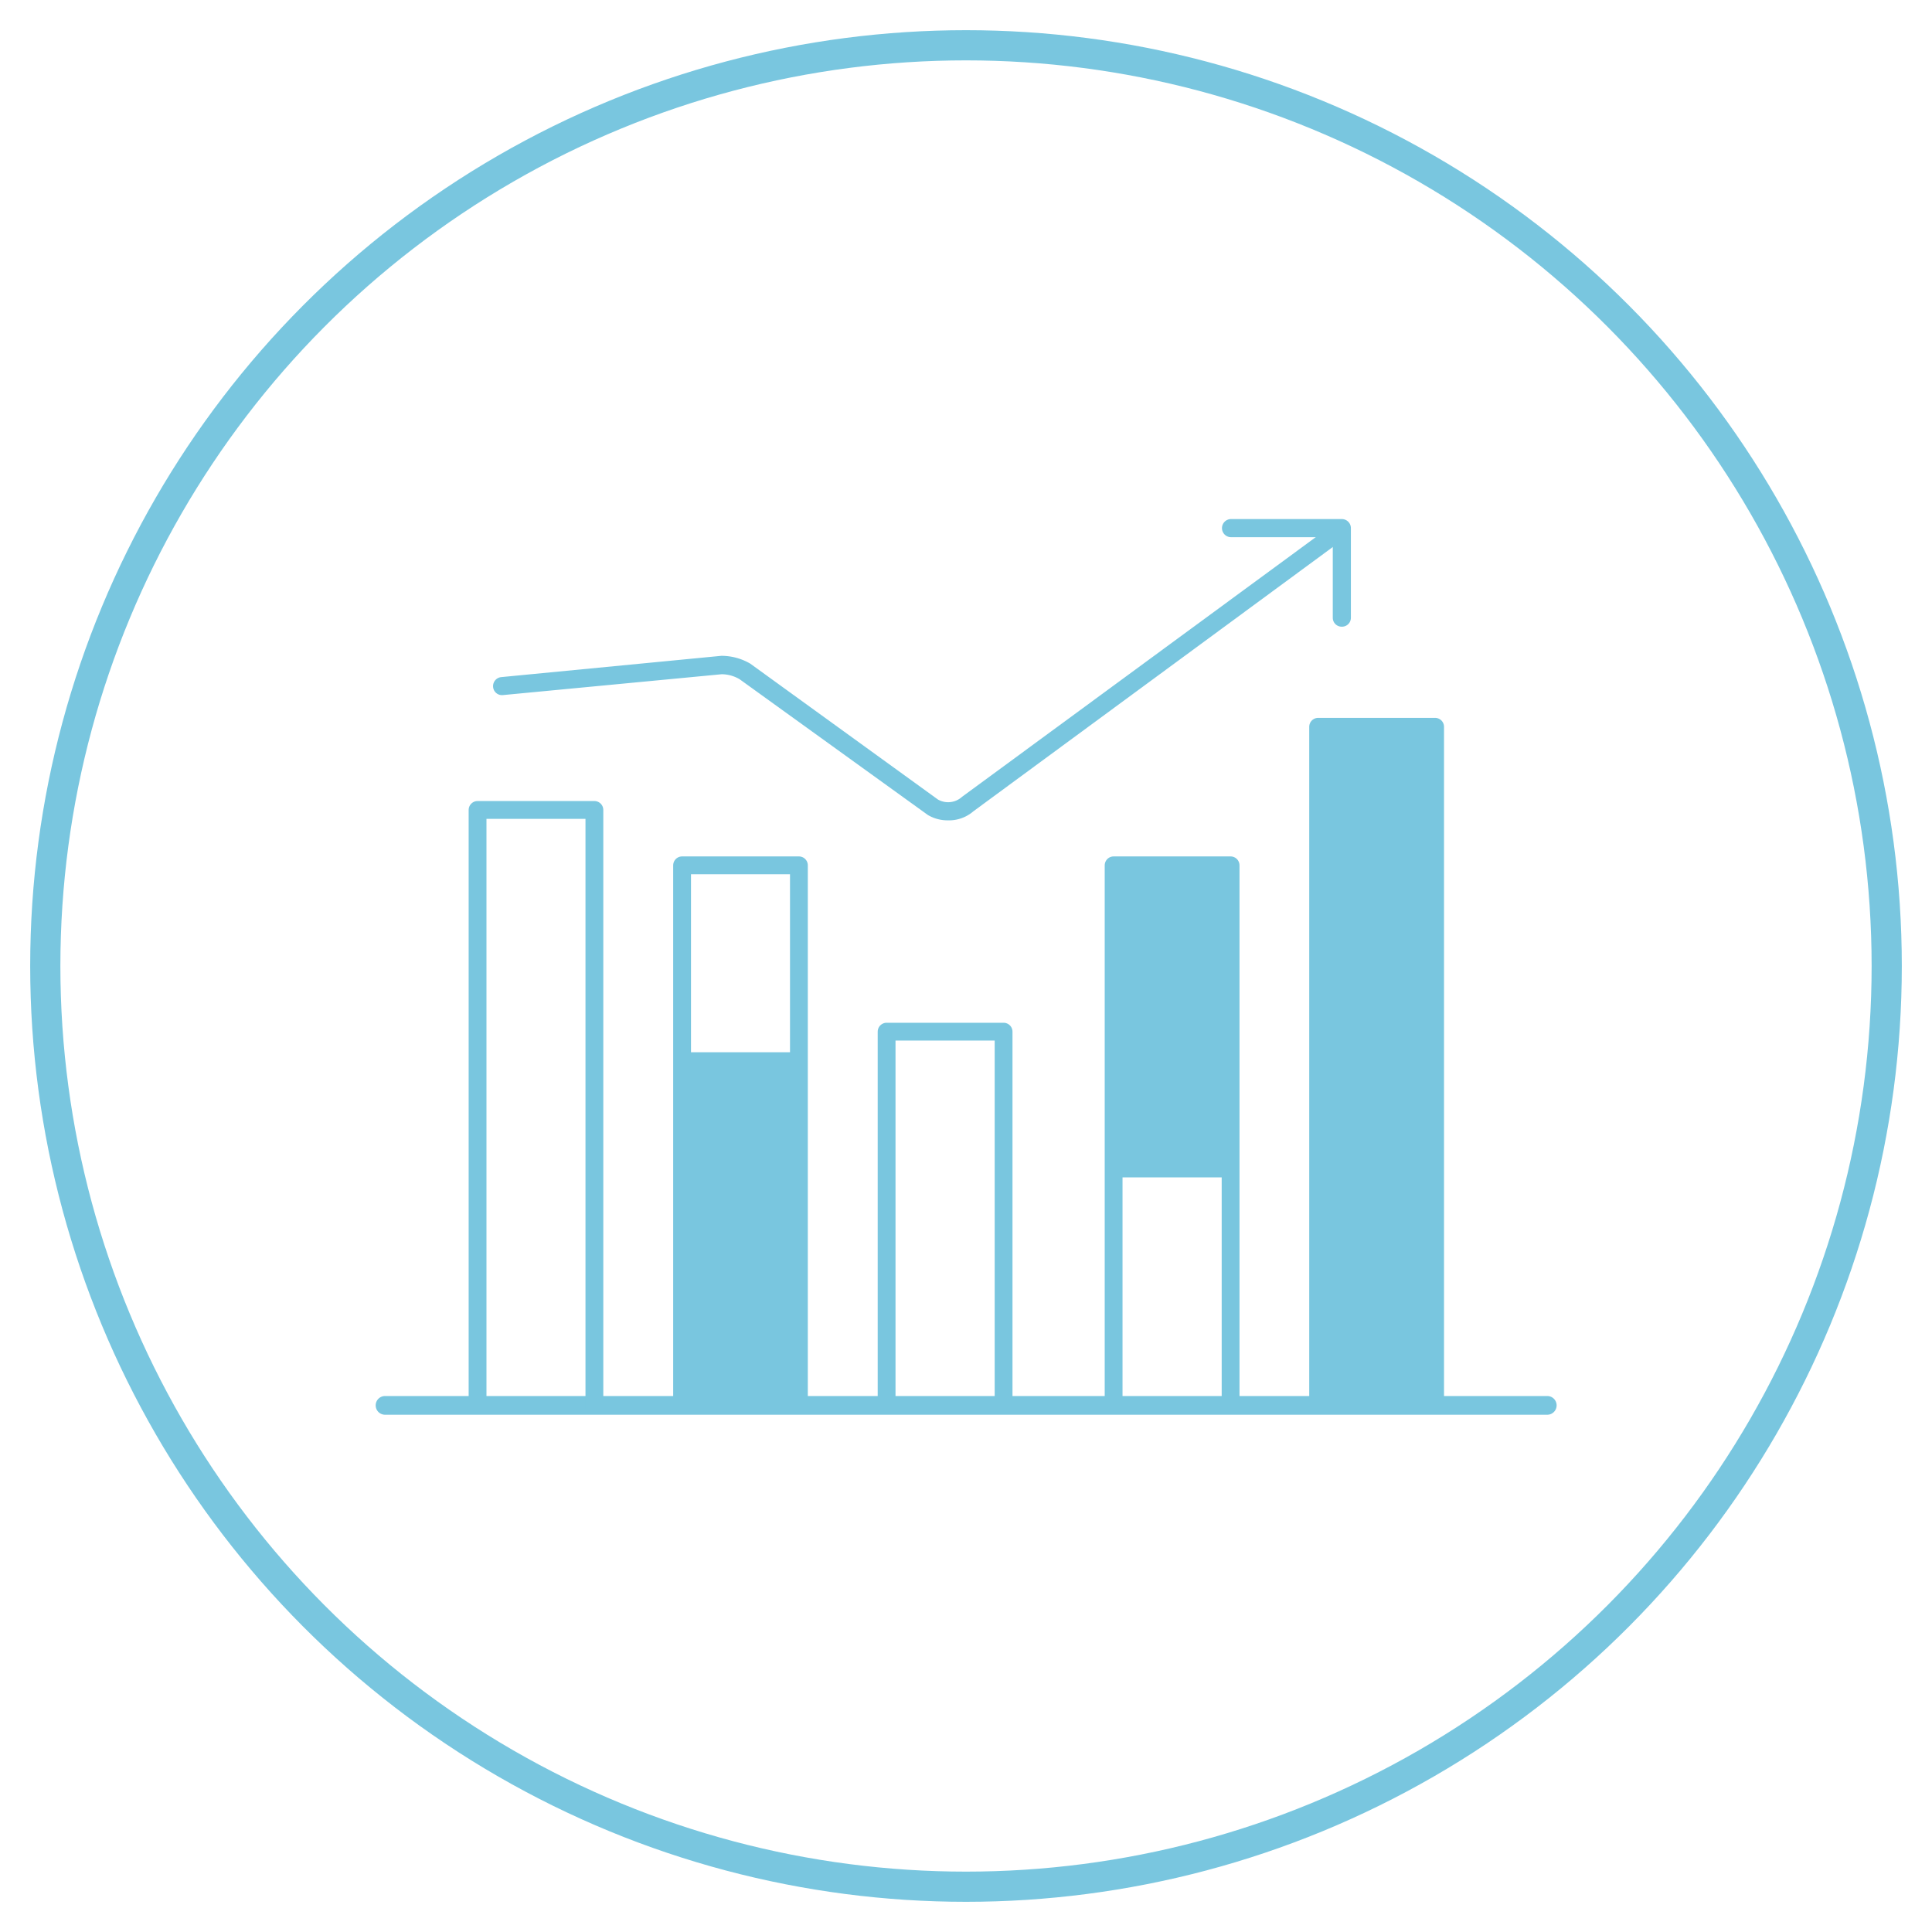 <svg id="Layer_1" data-name="Layer 1" xmlns="http://www.w3.org/2000/svg" viewBox="0 0 128 128"><defs><style>.cls-1,.cls-3,.cls-6{fill:none;}.cls-1,.cls-2,.cls-3,.cls-4,.cls-6{stroke:#79c6df;}.cls-1{stroke-linecap:round;stroke-width:2px;}.cls-1,.cls-3,.cls-4,.cls-6{stroke-linejoin:round;}.cls-2,.cls-4,.cls-5{fill:#79c6df;}.cls-2{stroke-miterlimit:10;stroke-width:0.24px;}.cls-3,.cls-4,.cls-6{stroke-linecap:square;}.cls-3,.cls-4{stroke-width:1.18px;}.cls-6{stroke-width:0.95px;}</style></defs><circle class="cls-1" cx="64" cy="64" r="61"/><path class="cls-2" d="M102.51,93.61h-77a.49.49,0,0,1,0-1h77a.49.49,0,0,1,0,1Z"/><polyline class="cls-3" points="31.64 92.75 31.64 53.66 39.38 53.66 39.38 92.75"/><polyline class="cls-3" points="45.19 92.73 45.19 57.33 52.93 57.33 52.93 92.73"/><polyline class="cls-3" points="58.74 92.87 58.74 68.35 66.49 68.35 66.49 92.87"/><polyline class="cls-3" points="73.78 92.87 73.78 57.33 81.53 57.33 81.53 92.87"/><polyline class="cls-4" points="87.33 92.7 87.33 48.15 95.08 48.15 95.08 92.7"/><path class="cls-5" d="M62.82,54.35A2.58,2.58,0,0,1,61.48,54L49,45a2.36,2.36,0,0,0-1.19-.33L33.33,46.05a.59.59,0,0,1-.66-.54.6.6,0,0,1,.54-.65l14.58-1.41a3.78,3.78,0,0,1,1.92.52l12.43,9a1.37,1.37,0,0,0,1.6-.18l24.52-18a.58.58,0,0,1,.83.13.59.59,0,0,1-.12.83l-24.48,18A2.47,2.47,0,0,1,62.82,54.35Z"/><path class="cls-5" d="M88.9,41.52a.59.59,0,0,1-.6-.59V35.59H81.56a.6.6,0,1,1,0-1.2H88.9a.6.6,0,0,1,.6.6v5.94A.59.59,0,0,1,88.9,41.52Z"/><line class="cls-6" x1="45.19" y1="70.19" x2="52.93" y2="70.19"/><line class="cls-6" x1="73.78" y1="77.53" x2="81.53" y2="77.53"/><rect class="cls-5" x="74.15" y="57.41" width="7.05" height="19.98"/><rect class="cls-5" x="45.38" y="69.91" width="7.05" height="23.06"/></svg>